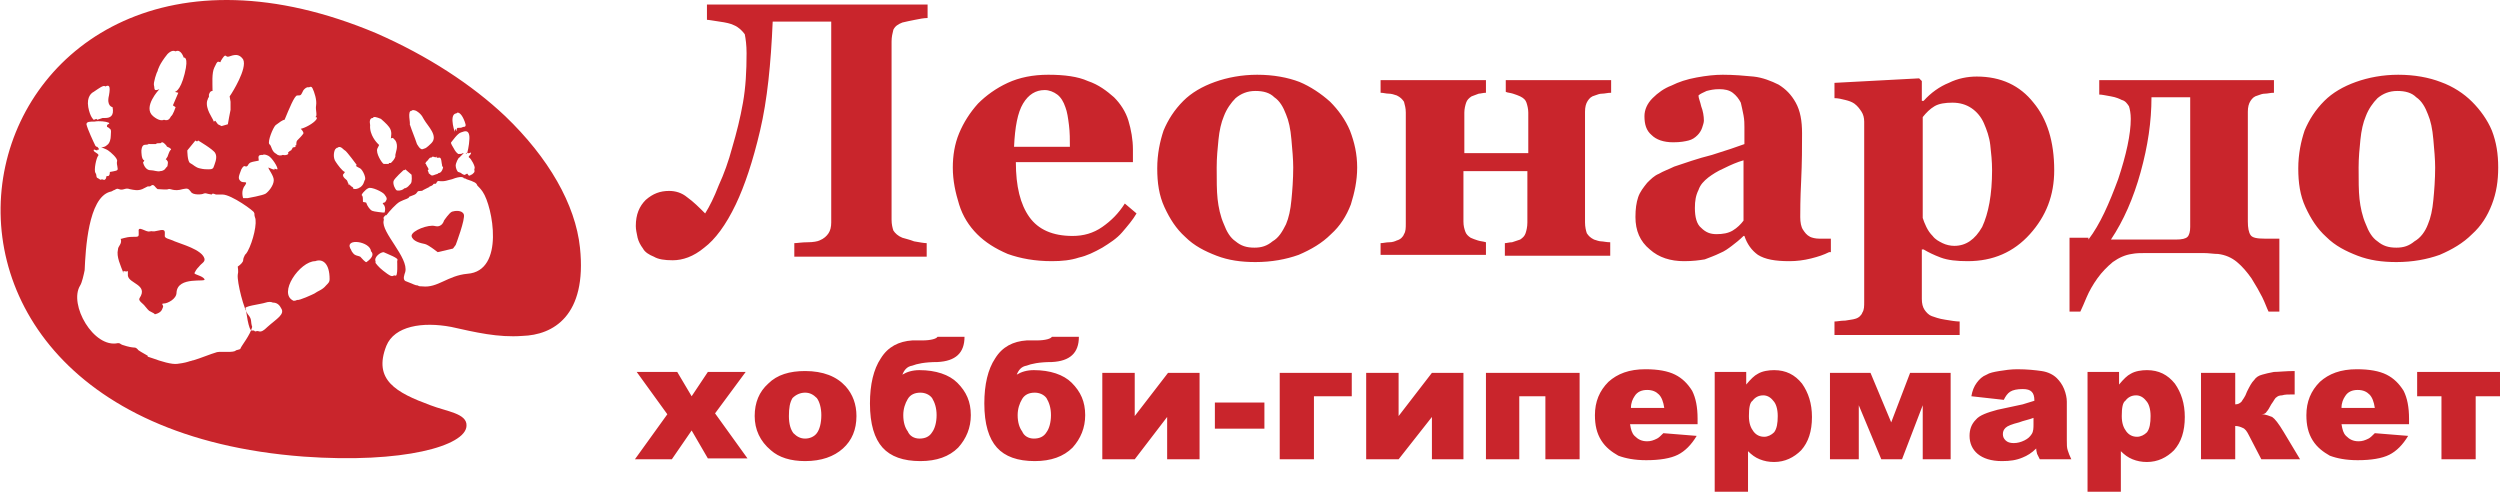 <?xml version="1.0" encoding="utf-8"?>
<!-- Generator: Adobe Illustrator 26.0.2, SVG Export Plug-In . SVG Version: 6.00 Build 0)  -->
<svg version="1.1" id="Режим_изоляции"
	 xmlns="http://www.w3.org/2000/svg" xmlns:xlink="http://www.w3.org/1999/xlink" x="0px" y="0px" viewBox="0 0 277.6 54.6"
	 enable-background="new 0 0 277.6 54.6" xml:space="preserve">
<path fill-rule="evenodd" clip-rule="evenodd" fill="#C9252C" d="M81.5,2.8c-0.4-0.2-0.9-0.3-1.6-0.4c-0.7-0.1-1.2-0.2-1.4-0.2V0.5
	H103v1.5c-0.4,0-0.9,0.1-1.4,0.2c-0.5,0.1-1,0.2-1.4,0.3c-0.5,0.2-0.8,0.4-1,0.8C99.1,3.7,99,4.1,99,4.6v19.8c0,0.5,0.1,0.9,0.2,1.2
	c0.2,0.3,0.5,0.6,1,0.8c0.3,0.1,0.8,0.2,1.3,0.4c0.6,0.1,1.1,0.2,1.4,0.2v1.5H88.2v-1.5c0.3,0,0.8-0.1,1.5-0.1
	c0.6,0,1.1-0.1,1.3-0.2c0.5-0.2,0.8-0.5,1-0.8c0.2-0.3,0.3-0.7,0.3-1.2V2.4h-6.5c-0.2,4.7-0.6,8.7-1.4,12.1
	c-0.8,3.4-1.7,6.1-2.7,8.2c-1.1,2.3-2.3,3.9-3.5,4.8c-1.2,1-2.4,1.4-3.5,1.4c-0.9,0-1.6-0.1-2.1-0.4c-0.5-0.2-1-0.5-1.2-0.9
	c-0.3-0.4-0.5-0.8-0.6-1.2c-0.1-0.5-0.2-0.9-0.2-1.3c0-1.3,0.4-2.2,1.1-2.9c0.8-0.7,1.6-1,2.6-1c0.7,0,1.4,0.2,2,0.7
	c0.7,0.5,1.3,1.1,2,1.8c0.5-0.8,1-1.8,1.5-3.1c0.6-1.3,1.1-2.7,1.5-4.2c0.5-1.7,0.9-3.3,1.2-5c0.3-1.7,0.4-3.5,0.4-5.5
	c0-0.9-0.1-1.6-0.2-2.1C82.4,3.4,82,3,81.5,2.8L81.5,2.8z M126.2,23.7L126.2,23.7c-0.4,0.7-1,1.4-1.6,2.1c-0.6,0.7-1.4,1.2-2.2,1.7
	c-0.9,0.5-1.7,0.9-2.6,1.1c-0.9,0.3-1.9,0.4-3,0.4c-1.9,0-3.5-0.3-4.9-0.8c-1.4-0.6-2.5-1.3-3.4-2.2c-0.9-0.9-1.6-2-2-3.3
	c-0.4-1.3-0.7-2.6-0.7-4.1c0-1.3,0.2-2.6,0.7-3.8c0.5-1.2,1.2-2.3,2.1-3.3c0.9-0.9,2-1.7,3.3-2.3c1.3-0.6,2.8-0.9,4.5-0.9
	c1.8,0,3.3,0.2,4.4,0.7c1.2,0.4,2.1,1.1,2.9,1.8c0.7,0.7,1.3,1.6,1.6,2.6c0.3,1,0.5,2.1,0.5,3.2V18h-13c0,2.7,0.5,4.7,1.5,6.1
	c1,1.4,2.6,2.1,4.8,2.1c1.2,0,2.3-0.3,3.3-1c1-0.7,1.8-1.5,2.5-2.6L126.2,23.7L126.2,23.7z M118.8,16.3L118.8,16.3
	c0-0.8,0-1.6-0.1-2.4c-0.1-0.8-0.2-1.5-0.4-2c-0.2-0.6-0.5-1.1-0.9-1.4c-0.4-0.3-0.9-0.5-1.4-0.5c-1,0-1.8,0.5-2.4,1.5
	c-0.6,1-0.9,2.6-1,4.8L118.8,16.3L118.8,16.3z M147.7,11.3L147.7,11.3c0.9,0.9,1.7,2,2.2,3.2c0.5,1.3,0.8,2.6,0.8,4.1
	c0,1.5-0.3,2.8-0.7,4.1c-0.5,1.3-1.2,2.4-2.2,3.3c-1,1-2.2,1.7-3.6,2.3c-1.4,0.5-3,0.8-4.8,0.8c-1.6,0-3-0.2-4.3-0.7
	c-1.3-0.5-2.5-1.1-3.5-2.1c-1-0.9-1.7-2-2.3-3.3c-0.6-1.3-0.8-2.7-0.8-4.3c0-1.6,0.3-3,0.7-4.2c0.5-1.2,1.2-2.3,2.2-3.3
	c0.9-0.9,2.1-1.6,3.5-2.1c1.4-0.5,3-0.8,4.7-0.8c1.8,0,3.4,0.3,4.7,0.8C145.5,9.6,146.7,10.4,147.7,11.3L147.7,11.3z M142.8,24.9
	L142.8,24.9c0.3-0.7,0.5-1.6,0.6-2.7c0.1-1,0.2-2.3,0.2-3.6c0-0.9-0.1-2-0.2-3.1c-0.1-1.2-0.3-2.1-0.6-2.8c-0.3-0.8-0.7-1.5-1.3-1.9
	c-0.5-0.5-1.2-0.7-2.1-0.7c-0.9,0-1.6,0.3-2.2,0.8c-0.5,0.5-1,1.2-1.3,2c-0.3,0.7-0.5,1.6-0.6,2.6c-0.1,1-0.2,2-0.2,3.1
	c0,1.4,0,2.6,0.1,3.5c0.1,0.9,0.3,1.9,0.7,2.8c0.3,0.8,0.7,1.5,1.3,1.9c0.6,0.5,1.2,0.7,2.1,0.7c0.8,0,1.4-0.2,2-0.7
	C142,26.4,142.4,25.7,142.8,24.9L142.8,24.9z M178.8,28.4L178.8,28.4h-11.7V27c0.2,0,0.5-0.1,0.8-0.1c0.3-0.1,0.6-0.2,0.9-0.3
	c0.3-0.2,0.5-0.4,0.6-0.7c0.1-0.3,0.2-0.7,0.2-1.2V19h-7.1v5.6c0,0.5,0.1,0.8,0.2,1.1c0.1,0.3,0.3,0.5,0.6,0.7
	c0.2,0.1,0.5,0.2,0.8,0.3c0.3,0.1,0.6,0.1,0.9,0.2v1.4h-11.7V27c0.3,0,0.6-0.1,1-0.1c0.3,0,0.6-0.1,0.8-0.2c0.4-0.1,0.7-0.4,0.8-0.7
	c0.2-0.3,0.2-0.7,0.2-1.2V12.5c0-0.5-0.1-0.8-0.2-1.2c-0.2-0.3-0.4-0.5-0.8-0.7c-0.3-0.1-0.6-0.2-0.9-0.2c-0.3,0-0.6-0.1-0.9-0.1
	V8.9h11.7v1.4c-0.3,0-0.6,0.1-0.8,0.1c-0.3,0.1-0.5,0.2-0.8,0.3c-0.3,0.2-0.5,0.4-0.6,0.7c-0.1,0.3-0.2,0.7-0.2,1.1v4.5h7.1v-4.5
	c0-0.4-0.1-0.8-0.2-1.1c-0.1-0.3-0.3-0.5-0.7-0.7c-0.2-0.1-0.5-0.2-0.8-0.3c-0.3-0.1-0.6-0.1-0.8-0.2V8.9h11.7v1.4
	c-0.4,0-0.7,0.1-1,0.1c-0.3,0-0.5,0.1-0.8,0.2c-0.4,0.1-0.6,0.3-0.8,0.6c-0.2,0.3-0.3,0.7-0.3,1.2v12.3c0,0.5,0.1,0.9,0.2,1.2
	c0.2,0.3,0.4,0.5,0.8,0.7c0.3,0.1,0.6,0.2,0.8,0.2c0.2,0,0.6,0.1,1,0.1V28.4L178.8,28.4z M203.1,28L203.1,28c-0.6,0.3-1.2,0.5-2,0.7
	c-0.8,0.2-1.6,0.3-2.4,0.3c-1.6,0-2.7-0.2-3.5-0.7c-0.7-0.5-1.2-1.2-1.5-2.1h-0.1c-0.4,0.4-0.9,0.8-1.3,1.1
	c-0.4,0.3-0.8,0.6-1.3,0.8c-0.6,0.3-1.2,0.5-1.7,0.7c-0.6,0.1-1.3,0.2-2.3,0.2c-1.5,0-2.8-0.4-3.8-1.3c-1.1-0.9-1.6-2.1-1.6-3.6
	c0-0.9,0.1-1.6,0.3-2.2c0.2-0.6,0.6-1.1,1-1.6c0.4-0.4,0.8-0.8,1.3-1c0.5-0.3,1.1-0.5,1.7-0.8c1.2-0.4,2.6-0.9,4.2-1.3
	c1.6-0.5,2.8-0.9,3.6-1.2v-1.9c0-0.3,0-0.8-0.1-1.3c-0.1-0.5-0.2-1-0.3-1.4c-0.2-0.4-0.5-0.8-0.9-1.1c-0.4-0.3-0.9-0.4-1.5-0.4
	c-0.6,0-1,0.1-1.4,0.2c-0.4,0.2-0.7,0.3-0.9,0.5c0,0.3,0.2,0.7,0.3,1.2c0.2,0.5,0.3,1.1,0.3,1.6c0,0.2-0.1,0.5-0.2,0.8
	c-0.1,0.3-0.3,0.6-0.5,0.8c-0.3,0.3-0.6,0.5-1,0.6c-0.4,0.1-0.9,0.2-1.7,0.2c-1.1,0-1.9-0.3-2.4-0.8c-0.6-0.5-0.8-1.2-0.8-2.1
	c0-0.7,0.3-1.4,0.9-2c0.6-0.6,1.3-1.1,2.1-1.4c0.8-0.4,1.7-0.7,2.8-0.9c1.1-0.2,2-0.3,2.9-0.3c1.2,0,2.4,0.1,3.4,0.2
	c1,0.1,2,0.5,2.8,0.9c0.8,0.5,1.4,1.1,1.9,2c0.5,0.9,0.7,2,0.7,3.4c0,1.5,0,3.2-0.1,5.3c-0.1,2-0.1,3.4-0.1,4c0,0.6,0.1,1.1,0.3,1.4
	c0.2,0.3,0.4,0.6,0.8,0.8c0.2,0.1,0.6,0.2,1,0.2c0.5,0,0.9,0,1.3,0V28L203.1,28z M193.6,17.8L193.6,17.8c-0.7,0.2-1.4,0.5-2.2,0.9
	c-0.7,0.3-1.3,0.7-1.7,1c-0.5,0.4-0.9,0.8-1.1,1.4c-0.3,0.6-0.4,1.2-0.4,2c0,1,0.2,1.8,0.7,2.2c0.5,0.5,1,0.7,1.7,0.7
	c0.7,0,1.3-0.1,1.8-0.4c0.5-0.3,0.9-0.7,1.2-1.1L193.6,17.8L193.6,17.8z M228.1,18.9L228.1,18.9c0,2.8-0.9,5.1-2.7,7.1
	c-1.8,2-4.1,3-6.9,3c-1.2,0-2.2-0.1-3-0.4c-0.8-0.3-1.4-0.6-1.9-0.9h-0.2v5.5c0,0.5,0.1,0.9,0.3,1.2c0.2,0.3,0.5,0.6,0.8,0.7
	c0.3,0.1,0.8,0.3,1.5,0.4c0.6,0.1,1.2,0.2,1.6,0.2v1.5h-13.9v-1.5c0.3,0,0.7-0.1,1.2-0.1c0.5-0.1,0.8-0.1,1.1-0.2
	c0.4-0.1,0.7-0.4,0.8-0.7c0.2-0.3,0.2-0.7,0.2-1.2v-20c0-0.4-0.1-0.8-0.3-1.1c-0.2-0.3-0.4-0.6-0.8-0.9c-0.3-0.2-0.6-0.3-1-0.4
	c-0.4-0.1-0.8-0.2-1.2-0.2V9.2l9.4-0.5l0.3,0.3v2.2l0.2,0c0.8-0.9,1.8-1.6,2.8-2c1-0.5,2.1-0.7,3.1-0.7c2.7,0,4.8,1,6.3,2.9
	C227.3,13.2,228.1,15.7,228.1,18.9L228.1,18.9z M221.2,18.9L221.2,18.9c0-1-0.1-1.9-0.2-2.8c-0.1-0.9-0.4-1.7-0.7-2.4
	c-0.3-0.7-0.8-1.3-1.4-1.7c-0.6-0.4-1.3-0.6-2.1-0.6c-0.8,0-1.5,0.1-2,0.4c-0.5,0.3-0.9,0.7-1.3,1.2v11.2c0.1,0.3,0.2,0.6,0.4,1
	c0.2,0.4,0.4,0.7,0.7,1c0.3,0.4,0.7,0.6,1.1,0.8c0.4,0.2,0.9,0.3,1.3,0.3c1.3,0,2.3-0.7,3.1-2.1C220.8,23.7,221.2,21.6,221.2,18.9
	L221.2,18.9z M231.9,26.6L231.9,26.6c1.3-1.7,2.3-4,3.3-6.7c0.9-2.7,1.4-5,1.4-6.7c0-0.6-0.1-1.1-0.2-1.4c-0.2-0.3-0.4-0.6-0.8-0.7
	c-0.2-0.1-0.6-0.3-1.2-0.4c-0.6-0.1-1-0.2-1.3-0.2V8.9h19.4v1.4c-0.4,0-0.7,0.1-1,0.1c-0.3,0-0.5,0.1-0.8,0.2
	c-0.4,0.1-0.6,0.3-0.8,0.6c-0.2,0.3-0.3,0.7-0.3,1.2v12.2c0,0.7,0.1,1.2,0.3,1.5c0.2,0.3,0.7,0.4,1.6,0.4h1.6v8.1h-1.2
	c-0.2-0.4-0.4-1-0.7-1.6c-0.3-0.6-0.7-1.3-1.2-2.1c-0.5-0.7-1-1.3-1.6-1.8c-0.6-0.5-1.3-0.8-2.1-0.9c-0.5,0-1-0.1-1.6-0.1
	c-0.6,0-1.1,0-1.4,0h-3.5c-0.5,0-1,0-1.6,0c-0.5,0-1,0-1.5,0.1c-0.7,0.1-1.4,0.4-2.1,0.9c-0.6,0.5-1.2,1.1-1.7,1.8
	c-0.5,0.7-0.9,1.4-1.2,2.1c-0.3,0.7-0.5,1.2-0.7,1.6h-1.2v-8.2H231.9L231.9,26.6z M234.4,26.6L234.4,26.6h7.2c0.7,0,1.1-0.1,1.3-0.3
	c0.2-0.2,0.3-0.6,0.3-1.1V10.8h-4.3c0,2.7-0.4,5.4-1.2,8.3C236.9,22,235.8,24.5,234.4,26.6L234.4,26.6z M274.5,11.3L274.5,11.3
	c0.9,0.9,1.7,2,2.2,3.2c0.5,1.3,0.7,2.6,0.7,4.1c0,1.5-0.2,2.8-0.7,4.1c-0.5,1.3-1.2,2.4-2.2,3.3c-1,1-2.2,1.7-3.6,2.3
	c-1.4,0.5-3,0.8-4.8,0.8c-1.6,0-3-0.2-4.3-0.7c-1.3-0.5-2.5-1.1-3.5-2.1c-1-0.9-1.7-2-2.3-3.3c-0.6-1.3-0.8-2.7-0.8-4.3
	c0-1.6,0.3-3,0.7-4.2c0.5-1.2,1.2-2.3,2.2-3.3c0.9-0.9,2.1-1.6,3.5-2.1c1.4-0.5,3-0.8,4.7-0.8c1.8,0,3.4,0.3,4.7,0.8
	C272.4,9.6,273.6,10.4,274.5,11.3L274.5,11.3z M269.6,24.9L269.6,24.9c0.3-0.7,0.5-1.6,0.6-2.7c0.1-1,0.2-2.3,0.2-3.6
	c0-0.9-0.1-2-0.2-3.1c-0.1-1.2-0.3-2.1-0.6-2.8c-0.3-0.8-0.7-1.5-1.3-1.9c-0.5-0.5-1.2-0.7-2.1-0.7c-0.9,0-1.6,0.3-2.2,0.8
	c-0.5,0.5-1,1.2-1.3,2c-0.3,0.7-0.5,1.6-0.6,2.6c-0.1,1-0.2,2-0.2,3.1c0,1.4,0,2.6,0.1,3.5c0.1,0.9,0.3,1.9,0.7,2.8
	c0.3,0.8,0.7,1.5,1.3,1.9c0.6,0.5,1.2,0.7,2.1,0.7c0.8,0,1.4-0.2,2-0.7C268.8,26.4,269.3,25.7,269.6,24.9L269.6,24.9z"/>
<path fill-rule="evenodd" clip-rule="evenodd" fill="#C9252C" d="M70.7,41.3h4.5l1.6,2.7l1.8-2.7h4.2l-3.4,4.6l3.6,5h-4.4l-1.8-3.1
	L74.6,51h-4.1l3.6-5L70.7,41.3L70.7,41.3z M83.8,46.2L83.8,46.2c0-1.5,0.5-2.7,1.5-3.6c1-1,2.4-1.4,4.1-1.4c2,0,3.5,0.6,4.5,1.7
	c0.8,0.9,1.2,2,1.2,3.3c0,1.5-0.5,2.7-1.5,3.6c-1,0.9-2.4,1.4-4.2,1.4c-1.6,0-2.9-0.4-3.8-1.2C84.4,49,83.8,47.7,83.8,46.2
	L83.8,46.2z M87.6,46.2L87.6,46.2c0,0.9,0.2,1.5,0.5,1.9c0.4,0.4,0.8,0.6,1.3,0.6c0.5,0,1-0.2,1.3-0.6c0.3-0.4,0.5-1.1,0.5-2
	c0-0.8-0.2-1.5-0.5-1.9c-0.4-0.4-0.8-0.6-1.3-0.6c-0.5,0-1,0.2-1.4,0.6C87.7,44.7,87.6,45.3,87.6,46.2L87.6,46.2z M100.2,41.6
	L100.2,41.6c0.5-0.3,1.1-0.5,1.9-0.5c1.8,0,3.3,0.5,4.2,1.4c1,1,1.5,2.1,1.5,3.6c0,1.4-0.5,2.6-1.4,3.6c-1,1-2.4,1.5-4.2,1.5
	c-1.9,0-3.3-0.5-4.2-1.5c-0.9-1-1.4-2.6-1.4-4.9c0-2.1,0.4-3.8,1.2-5c0.8-1.3,2-1.9,3.5-2l1.1,0c1,0,1.6-0.2,1.7-0.4h3
	c0,1.8-1,2.7-3,2.8c-1.4,0-2.3,0.2-2.8,0.4C100.7,40.7,100.4,41.1,100.2,41.6L100.2,41.6z M102.1,48.7L102.1,48.7
	c0.6,0,1.1-0.2,1.4-0.7c0.3-0.4,0.5-1.1,0.5-1.9c0-0.8-0.2-1.4-0.5-1.9c-0.3-0.4-0.8-0.6-1.3-0.6c-0.6,0-1.1,0.2-1.4,0.7
	c-0.3,0.5-0.5,1.1-0.5,1.8c0,0.8,0.2,1.4,0.5,1.8C101,48.4,101.5,48.7,102.1,48.7L102.1,48.7z M112.9,41.6L112.9,41.6
	c0.5-0.3,1.1-0.5,1.9-0.5c1.8,0,3.3,0.5,4.2,1.4c1,1,1.5,2.1,1.5,3.6c0,1.4-0.5,2.6-1.4,3.6c-1,1-2.4,1.5-4.2,1.5
	c-1.9,0-3.3-0.5-4.2-1.5c-0.9-1-1.4-2.6-1.4-4.9c0-2.1,0.4-3.8,1.2-5c0.8-1.3,2-1.9,3.5-2l1.1,0c1,0,1.6-0.2,1.7-0.4h3
	c0,1.8-1,2.7-3,2.8c-1.4,0-2.3,0.2-2.8,0.4C113.4,40.7,113.1,41.1,112.9,41.6L112.9,41.6z M114.8,48.7L114.8,48.7
	c0.6,0,1.1-0.2,1.4-0.7c0.3-0.4,0.5-1.1,0.5-1.9c0-0.8-0.2-1.4-0.5-1.9c-0.3-0.4-0.8-0.6-1.3-0.6c-0.6,0-1.1,0.2-1.4,0.7
	c-0.3,0.5-0.5,1.1-0.5,1.8c0,0.8,0.2,1.4,0.5,1.8C113.7,48.4,114.2,48.7,114.8,48.7L114.8,48.7z M133.2,51L133.2,51h-3.6v-4.7
	L126,51h-3.6v-9.6h3.6v4.8l3.7-4.8h3.5V51L133.2,51z M134.9,44.7L134.9,44.7h5.5v2.9h-5.5V44.7L134.9,44.7z M150.1,44L150.1,44h-4.2
	V51h-3.8v-9.6h8V44L150.1,44z M162.6,51L162.6,51H159v-4.7l-3.7,4.7h-3.6v-9.6h3.6v4.8l3.7-4.8h3.5V51L162.6,51z M175.4,51L175.4,51
	h-3.8V44h-2.9V51H165v-9.6h10.4V51L175.4,51z M188.6,47.1L188.6,47.1h-7.6c0.1,0.6,0.2,1,0.5,1.3c0.4,0.4,0.8,0.6,1.4,0.6
	c0.4,0,0.7-0.1,1.1-0.3c0.2-0.1,0.4-0.3,0.7-0.6l3.7,0.3c-0.6,1-1.3,1.7-2.1,2.1c-0.8,0.4-2,0.6-3.5,0.6c-1.3,0-2.3-0.2-3.1-0.5
	c-0.7-0.4-1.4-0.9-1.9-1.7c-0.5-0.8-0.7-1.7-0.7-2.8c0-1.5,0.5-2.7,1.5-3.7c1-0.9,2.3-1.4,4.1-1.4c1.4,0,2.5,0.2,3.3,0.6
	c0.8,0.4,1.4,1,1.9,1.8c0.4,0.8,0.6,1.8,0.6,3.1V47.1L188.6,47.1z M184.8,45.3L184.8,45.3c-0.1-0.7-0.3-1.2-0.6-1.5
	c-0.3-0.3-0.7-0.5-1.3-0.5c-0.6,0-1.1,0.2-1.4,0.7c-0.2,0.3-0.4,0.7-0.4,1.3H184.8L184.8,45.3z M190.4,54.6L190.4,54.6V41.3h3.5v1.4
	c0.5-0.6,0.9-1,1.3-1.2c0.5-0.3,1.2-0.4,1.8-0.4c1.3,0,2.3,0.5,3.1,1.5c0.7,1,1.1,2.2,1.1,3.7c0,1.6-0.4,2.8-1.2,3.7
	c-0.8,0.8-1.8,1.3-3,1.3c-0.6,0-1.1-0.1-1.6-0.3c-0.5-0.2-0.9-0.5-1.3-0.9v4.6H190.4L190.4,54.6z M194.2,46.2L194.2,46.2
	c0,0.8,0.2,1.3,0.5,1.7c0.3,0.4,0.7,0.6,1.2,0.6c0.4,0,0.8-0.2,1.1-0.5c0.3-0.4,0.4-1,0.4-1.8c0-0.8-0.2-1.4-0.5-1.7
	c-0.3-0.4-0.7-0.6-1.1-0.6c-0.5,0-0.9,0.2-1.2,0.6C194.3,44.7,194.2,45.3,194.2,46.2L194.2,46.2z M216.7,51L216.7,51h-3.2v-6l-2.3,6
	h-2.3l-2.5-6v6h-3.2v-9.6h4.5l2.3,5.5l2.1-5.5h4.5V51L216.7,51z M222.5,44.4L222.5,44.4l-3.6-0.4c0.1-0.6,0.3-1.1,0.6-1.5
	c0.3-0.4,0.6-0.7,1.1-0.9c0.3-0.2,0.8-0.3,1.4-0.4c0.6-0.1,1.3-0.2,2-0.2c1.1,0,2,0.1,2.7,0.2c0.7,0.1,1.3,0.4,1.7,0.8
	c0.3,0.3,0.6,0.7,0.8,1.2c0.2,0.5,0.3,1,0.3,1.4v4.3c0,0.5,0,0.8,0.1,1.1c0.1,0.3,0.2,0.6,0.4,1h-3.5c-0.1-0.2-0.2-0.4-0.3-0.6
	c0-0.1-0.1-0.3-0.1-0.6c-0.5,0.5-1,0.8-1.5,1c-0.7,0.3-1.4,0.4-2.3,0.4c-1.2,0-2.1-0.3-2.7-0.8c-0.6-0.5-0.9-1.2-0.9-2
	c0-0.7,0.2-1.3,0.7-1.8c0.4-0.5,1.3-0.8,2.4-1.1c1.4-0.3,2.3-0.5,2.8-0.6c0.4-0.1,0.9-0.3,1.3-0.4c0-0.5-0.1-0.8-0.3-1
	c-0.2-0.2-0.5-0.3-1-0.3c-0.6,0-1.1,0.1-1.4,0.3C222.9,43.7,222.7,44,222.5,44.4L222.5,44.4z M225.8,46.4L225.8,46.4
	c-0.5,0.2-1.1,0.3-1.6,0.5c-0.8,0.2-1.3,0.4-1.5,0.6c-0.2,0.2-0.3,0.4-0.3,0.7c0,0.3,0.1,0.5,0.3,0.7c0.2,0.2,0.5,0.3,0.9,0.3
	c0.4,0,0.8-0.1,1.2-0.3c0.4-0.2,0.6-0.4,0.8-0.7c0.2-0.3,0.2-0.7,0.2-1.1V46.4L225.8,46.4z M231.8,54.6L231.8,54.6V41.3h3.5v1.4
	c0.5-0.6,0.9-1,1.3-1.2c0.5-0.3,1.2-0.4,1.8-0.4c1.3,0,2.3,0.5,3.1,1.5c0.7,1,1.1,2.2,1.1,3.7c0,1.6-0.4,2.8-1.2,3.7
	c-0.8,0.8-1.8,1.3-3,1.3c-0.6,0-1.1-0.1-1.6-0.3c-0.5-0.2-0.9-0.5-1.3-0.9v4.6H231.8L231.8,54.6z M235.6,46.2L235.6,46.2
	c0,0.8,0.2,1.3,0.5,1.7c0.3,0.4,0.7,0.6,1.2,0.6c0.4,0,0.8-0.2,1.1-0.5c0.3-0.4,0.4-1,0.4-1.8c0-0.8-0.2-1.4-0.5-1.7
	c-0.3-0.4-0.7-0.6-1.1-0.6c-0.5,0-0.9,0.2-1.2,0.6C235.7,44.7,235.6,45.3,235.6,46.2L235.6,46.2z M255.4,51L255.4,51h-4.3l-1.4-2.7
	c-0.2-0.4-0.4-0.7-0.7-0.8c-0.2-0.1-0.5-0.2-0.8-0.2V51h-3.8v-9.6h3.8v3.5c0.3,0,0.5-0.1,0.7-0.3c0.1-0.2,0.4-0.5,0.6-1.1
	c0.3-0.6,0.5-1,0.8-1.3c0.2-0.3,0.5-0.5,0.9-0.6c0.3-0.1,0.8-0.2,1.3-0.3c0.5,0,1.3-0.1,2.3-0.1v2.6h-0.2c-0.5,0-0.9,0-1.2,0.1
	c-0.3,0-0.5,0.1-0.6,0.2c-0.2,0.1-0.3,0.4-0.6,0.8c-0.2,0.4-0.4,0.7-0.5,0.8c-0.1,0.2-0.3,0.3-0.6,0.3c0.5,0,0.9,0.2,1.2,0.3
	c0.3,0.2,0.7,0.7,1.3,1.7L255.4,51L255.4,51z M267.6,47.1L267.6,47.1H260c0.1,0.6,0.2,1,0.5,1.3c0.4,0.4,0.8,0.6,1.4,0.6
	c0.4,0,0.7-0.1,1.1-0.3c0.2-0.1,0.4-0.3,0.7-0.6l3.7,0.3c-0.6,1-1.3,1.7-2.1,2.1c-0.8,0.4-2,0.6-3.5,0.6c-1.3,0-2.3-0.2-3.1-0.5
	c-0.7-0.4-1.4-0.9-1.9-1.7c-0.5-0.8-0.7-1.7-0.7-2.8c0-1.5,0.5-2.7,1.5-3.7c1-0.9,2.3-1.4,4.1-1.4c1.4,0,2.5,0.2,3.3,0.6
	c0.8,0.4,1.4,1,1.9,1.8c0.4,0.8,0.6,1.8,0.6,3.1V47.1L267.6,47.1z M263.7,45.3L263.7,45.3c-0.1-0.7-0.3-1.2-0.6-1.5
	c-0.3-0.3-0.7-0.5-1.3-0.5c-0.6,0-1.1,0.2-1.4,0.7c-0.2,0.3-0.4,0.7-0.4,1.3H263.7L263.7,45.3z M277.6,44L277.6,44h-2.7V51h-3.8V44
	h-2.7v-2.7h9.2V44L277.6,44z"/>
<path fill-rule="evenodd" clip-rule="evenodd" fill="#C9252C" d="M35,12.9C35,12.9,35,12.9,35,12.9C34.9,12.9,34.9,12.9,35,12.9
	L35,12.9z"/>
<path fill-rule="evenodd" clip-rule="evenodd" fill="#C9252C" d="M22.7,28.7c-0.3-1-2.6-1.6-3.3-1.9c-0.6-0.3-1.2-0.3-1.1-0.7
	c0-0.4,0.1-0.7-0.7-0.5c-0.8,0.2-0.6,0-1,0.1c-0.4,0.1-1.3-0.7-1.2,0c0,0.6,0.1,0.6-0.7,0.6c-0.8,0-1.3,0.3-1.3,0.2
	c0.2,0.6-0.3,0.8-0.3,1.2c-0.2,0.8,0.3,1.8,0.6,2.6c0-0.1,0-0.1,0-0.2c0.2,0,0.3,0.1,0.5,0c0,0.2,0,0.3,0,0.5c0.1,0.9,2.3,1,1.3,2.5
	c-0.2,0.3,0.4,0.6,0.6,0.9c0.6,0.7,0.3,0.4,1,0.8c0,0,0,0,0.1,0.1c0,0,0,0,0,0c0.8-0.2,0.8-0.6,0.9-0.8c0.1-0.2-0.3-0.4,0.1-0.4
	c0.4,0,1.4-0.5,1.4-1.2c0.1-1.9,3.4-1.1,3.1-1.5c-0.2-0.4-1.2-0.5-1.1-0.7c0.1-0.2,0.2-0.4,0.5-0.7C22.4,29.2,22.8,29.1,22.7,28.7
	L22.7,28.7z"/>
<path fill-rule="evenodd" clip-rule="evenodd" fill="#C9252C" d="M50.2,23.5c-0.3,0.1-0.9,1-0.9,1s-0.2,0.8-1,0.6
	c-0.7-0.2-2.6,0.5-2.6,1.1c0.1,0.6,1,0.8,1.5,0.9c0.4,0.1,1.4,0.9,1.4,0.9l1.7-0.4l0.3-0.4c0,0,1.1-2.9,0.9-3.4
	C51.3,23.3,50.5,23.4,50.2,23.5L50.2,23.5z"/>
<path fill-rule="evenodd" clip-rule="evenodd" fill="#C9252C" d="M64.4,27.5c-0.5-4.8-3.5-10-8.3-14.6l0,0l0,0
	c-3.7-3.5-8.6-6.7-14.3-9.2c-45.8-19.3-61.4,43-8.1,47c11.1,0.8,18-1.2,18.1-3.4c0.1-1.4-2.2-1.6-4-2.3c-3.8-1.4-6.4-2.8-4.9-6.6
	c0.9-2.2,4-2.7,7.2-2.1c2.7,0.6,5.2,1.2,7.9,1C61.4,37.2,65.2,35.1,64.4,27.5L64.4,27.5z M52.1,15L52.1,15c0.1,0.4-0.1,1.6-0.2,1.9
	c0,0.1-0.1,0.2-0.2,0.2c0,0,0,0,0,0c0.1-0.1,0.2-0.2,0.2-0.2c0,0.3,0.5-0.1,0.4,0.1c0,0.2-0.4,0.4-0.2,0.5c0.2,0.1,0.7,1,0.6,1.2
	c-0.1,0.2,0.1,0.3-0.1,0.5c-0.2,0.2-0.2,0.2-0.3,0.2c0,0,0,0,0,0c-0.1,0.1-0.1,0.1-0.2,0.1c-0.1,0-0.1-0.1-0.2-0.2
	c0-0.1-0.3,0.2-0.4,0.1c-0.3-0.1-0.2-0.2-0.6-0.3c-0.1,0-0.3-0.4-0.3-0.7c0-0.3,0.3-0.9,0.4-0.9c0.1-0.1,0.4-0.4,0.5-0.5
	c0,0,0,0-0.1,0c-0.1,0.1-0.3,0.1-0.5,0.1c-0.2-0.1-0.4-0.4-0.5-0.6c-0.1-0.2-0.4-0.6-0.3-0.7c0.1-0.1,0.7-1,1.1-1.1
	C51.7,14.5,52,14.5,52.1,15L52.1,15z M50.6,12.6L50.6,12.6C50.6,12.6,50.7,12.6,50.6,12.6c0.1,0,0.2-0.1,0.2-0.1
	c0.2,0,0.5,0.2,0.8,1c0.2,0.5,0.1,0.6-0.2,0.6c-0.1,0.1-0.4,0.1-0.6,0.1c-0.1,0.1-0.1,0.2-0.1,0.3c0,0.1-0.1,0-0.1-0.2
	c-0.1,0.1-0.1,0.2-0.1,0.3C50.6,15,49.8,12.8,50.6,12.6L50.6,12.6z M48.5,17.5L48.5,17.5c0.2,0.1,0.4-0.2,0.5,0.3
	c0,0.1,0.1,0.6,0.1,0.6c-0.1,0,0.1,0.1,0.1,0.2c0,0-0.1,0.5-0.4,0.6c-0.1,0-0.1,0-0.2,0.1c0,0,0,0,0,0c-0.4,0.1-0.6,0.3-0.8,0.1
	c-0.2-0.2-0.2-0.1-0.2-0.2c0-0.1-0.1-0.2-0.1-0.3c0.1-0.1,0.1-0.1,0.1-0.1l-0.1-0.2c0,0-0.2-0.3-0.2-0.4c-0.1,0-0.1,0,0-0.2
	c0.1-0.1,0.1-0.1,0.2-0.2c0,0,0.2-0.3,0.3-0.3c0,0,0.1,0,0.1,0c0,0,0.1-0.1,0.1-0.1c0.1,0,0.3,0,0.3,0.1c0,0,0,0,0,0
	c0,0,0.1-0.1,0.2-0.1C48.5,17.5,48.4,17.4,48.5,17.5L48.5,17.5z M45.7,12.3L45.7,12.3c0.1-0.1,0.2-0.1,0.5,0c0.7,0.4,0.8,0.9,0.9,1
	c0.4,0.7,1.6,1.8,0.8,2.6c-0.5,0.5-0.7,0.6-0.8,0.6c-0.2,0.1-0.3,0.1-0.4,0c-0.1,0-0.4-0.5-0.4-0.5c-0.3-0.9-0.5-1.3-0.8-2.2
	C45.6,13.7,45.2,12.3,45.7,12.3L45.7,12.3z M44.8,18.9L44.8,18.9L44.8,18.9c0.2,0,0.2-0.1,0.2-0.1l0.7,0.6c0,0,0.1,0.8-0.1,1
	c-0.2,0.2-0.3,0.4-0.6,0.5c-0.1,0-0.1,0-0.2,0.1c0,0,0,0,0,0c-0.3,0.2-0.7,0.2-0.8,0.1c-0.1-0.1-0.4-0.6-0.3-1
	C43.8,19.8,44.8,18.9,44.8,18.9L44.8,18.9z M41.4,13.1L41.4,13.1c0.1-0.2,0.4-0.1,0.9,0.1c0,0,0.7,0.6,0.9,0.9
	c0.4,0.5,0.2,1.1,0.2,1.3c0,0,0,0,0,0c0.1-0.1,0.2-0.2,0.5,0.2c0.4,0.6,0,1.4,0,1.6c0,0.1,0,0.2,0,0.2c-0.1,0.3-0.3,0.5-0.5,0.7
	c0,0-0.1,0-0.2,0c0,0,0,0.1-0.1,0.1c0,0-0.5,0-0.5,0c-0.2-0.1-0.9-1.2-0.7-1.7l0.2-0.4l-0.2-0.2c0,0-0.9-0.9-0.8-2
	C41,13.4,41.1,13.1,41.4,13.1L41.4,13.1z M40.9,20.9L40.9,20.9C40.9,20.9,40.9,20.9,40.9,20.9C40.9,20.9,40.9,20.9,40.9,20.9
	c0.3-0.2,1.6,0.4,1.8,0.7c0.3,0.4,0.3,0.5,0.1,0.8c-0.1,0.1-0.1,0.1-0.2,0.1c0,0-0.1,0.1-0.1,0.1c0,0,0,0.1,0.1,0.1
	c0.3,0.4,0.1,0.9,0.1,0.9s-0.1,0-0.2,0l0,0c0,0-1-0.1-1.2-0.2c-0.2-0.1-0.5-0.5-0.6-0.8c0-0.2-0.3-0.1-0.4-0.2c0,0,0-0.1,0-0.1l0,0
	l0,0c0-0.2,0-0.5-0.1-0.6C40,21.7,40.6,21,40.9,20.9L40.9,20.9z M27.5,18.4L27.5,18.4c0.2-0.4,0.4-0.4,0.9-0.5
	c0.5-0.1,0.3,0,0.3-0.4c0-0.3,0.2-0.3,0.5-0.3c0.1-0.1,0.4,0,0.6,0.1c0.4,0.2,1.1,1.3,1,1.5c-0.1,0-0.2,0-0.3-0.1c0,0,0,0.1,0,0.1
	c-0.1,0.1-0.4-0.1-0.7-0.2c0,0.2,0.6,0.9,0.6,1.4c0,0.6-0.6,1.3-0.9,1.5c-0.3,0.2-2,0.5-2,0.5s0,0,0,0C27.1,22,27,22,27,22
	s-0.3-0.8,0.2-1.4c0.4-0.6-0.2-0.2-0.5-0.5c-0.3-0.3-0.2-0.5,0.1-1.3C27.2,18.1,27.2,18.7,27.5,18.4L27.5,18.4z M23,11.2L23,11.2
	c0.1-0.2,0.1-0.4,0.2-0.4c0-0.1,0-0.2,0-0.3c0.1-0.3,0.2-0.4,0.4-0.4c0-0.8-0.1-2,0.2-2.6c0.4-0.9,0.4-0.6,0.7-0.6c0,0,0-0.1,0-0.1
	c0.6-1,0.5-0.5,0.8-0.5c0.3,0,1.1-0.6,1.7,0.3c0.5,1-1.3,3.8-1.3,3.8l-0.2,0.3l0.1,0.6l0,0.9c0,0-0.3,1.5-0.3,1.6c0,0,0,0,0,0
	c0,0,0,0,0,0c0,0-0.7,0.2-0.7,0.2l-0.4-0.2l-0.3-0.4l0,0c0,0-0.2,0.2-0.2,0C23.6,13.1,22.8,12.1,23,11.2L23,11.2z M21.7,15.6
	L21.7,15.6c0,0,0.1,0.1,0.2,0.1l0.1-0.1c0,0,1.7,1,1.9,1.4c0.3,0.5-0.1,1.3-0.2,1.6c-0.1,0.2-0.3,0.2-0.6,0.2c-0.2,0-0.5,0-0.9-0.1
	c-0.5-0.1-0.7-0.4-1.1-0.6c-0.3-0.2-0.3-1.4-0.3-1.4L21.7,15.6L21.7,15.6z M17.1,9.5L17.1,9.5C17,9.2,17.4,8,17.5,7.9
	c0-0.1,0.2-0.8,1.1-1.9c0.4-0.4,0.7-0.4,0.9-0.3c0.6-0.3,0.9,0.7,0.9,0.7s0.6-0.2,0.1,1.8c-0.5,2-1.1,2-1.1,2l0.4,0.1l-0.6,1.4
	l0.3,0.2c0,0-0.3,0.9-0.5,1c-0.1,0.1-0.2,0.6-0.8,0.4c-0.2,0.1-0.6,0.1-1.2-0.4c-1.2-1,0.7-3,0.7-3C17,10.2,17.2,9.8,17.1,9.5
	L17.1,9.5z M15.7,16.7L15.7,16.7c0.1-0.9,0.5-0.5,0.8-0.7c0.1-0.1-0.1,0,0.2,0c0.1,0,0.1,0,0.2,0c0,0,0,0,0.1,0c0.1,0,0.2,0,0.3,0
	c0.1-0.1,0.2-0.1,0.4-0.1c0,0,0,0,0.1,0c0.1,0,0.1-0.1,0.2-0.1c0.2,0,0.5,0.4,0.5,0.4c0,0.1,0.1,0.1,0.3,0.2
	c0.3,0.2,0.2,0.2,0.1,0.3c-0.1,0.1-0.3,0.7-0.3,0.7l-0.2,0.3c0,0,0.1,0,0.2,0.2c0.1,0.1,0,0.4,0,0.5c0,0.1,0,0-0.3,0.4
	c-0.1,0.1-0.3,0.2-0.5,0.2c-0.3,0.1-0.7-0.1-1.1-0.1c-0.6,0-0.8-0.8-0.8-0.8c-0.1,0,0.2-0.3,0.1-0.3C15.7,17.7,15.7,16.9,15.7,16.7
	L15.7,16.7z M13,17.9L13,17.9c-0.1,0.4,0.2,0.9,0,1c-0.1,0.1-0.9,0.2-0.8,0.2c0,0,0,0.3-0.1,0.4c-0.1,0.1-0.2,0-0.3,0.1
	c0,0.1,0,0.2-0.1,0.3c-0.1,0.1-0.1,0.1-0.4,0c0,0,0,0,0,0c-0.1,0.1-0.1,0.1-0.4-0.1c-0.3-0.1-0.1-0.3-0.3-0.6
	c-0.2-0.3,0.1-1.7,0.3-1.9c0.2-0.2-0.5-0.4-0.5-0.6c0-0.2,0.2,0,0.4,0c0-0.1,0.1-0.1,0.2-0.1c0-0.1-0.2-0.3-0.2-0.3l0,0
	c-0.1,0-0.1,0-0.2-0.1c-0.2-0.4-0.9-1.9-1-2.4c0-0.3,0.4-0.3,0.9-0.3c0.5-0.1,1.3,0,1.5,0.1c0.3,0.1,0,0.2,0,0.2
	c-0.2,0.1-0.1,0.3-0.1,0.3s0.1,0,0.3,0.2c0.2,0.1,0.1,0.5,0.1,0.8c0,0.3-0.1,0.8-0.4,1c-0.2,0.2-0.5,0.3-0.7,0.2c0,0,0,0,0,0
	c0.1,0.1,0.7,0.3,0.8,0.4C12.3,16.9,13.1,17.6,13,17.9L13,17.9z M10.4,10.2L10.4,10.2c0.6-0.4,1.1-0.8,1.3-0.6
	c0.4-0.2,0.6-0.1,0.4,1c-0.3,1.2,0.4,1.3,0.4,1.3c0.2,1-0.3,1.2-0.8,1.2c-0.1,0-0.2,0-0.3,0c0,0,0,0,0,0c-0.3,0.1-0.6,0.2-0.6,0.2
	s0,0-0.1-0.1c-0.2,0.1-0.3,0.1-0.3,0.1S10,13,9.8,11.9C9.6,10.7,10.2,10.3,10.4,10.2L10.4,10.2z M26.7,38.7L26.7,38.7
	c0,0.1-0.2,0.1-0.5,0.2c-0.2,0.3-1.6,0.1-2.1,0.2c-0.7,0.2-1.9,0.7-2.6,0.9c-0.1,0-0.3,0.1-0.4,0.1c0,0,0,0,0,0
	c-0.3,0.1-0.6,0.2-1.4,0.3c-0.6,0.1-1.9-0.3-2.7-0.6v0c0,0,0,0,0,0c-0.3-0.1-0.6-0.2-0.6-0.2s0,0,0-0.1c-0.5-0.3-1.1-0.6-1.1-0.7
	c-0.4-0.4-0.2,0-1.7-0.5c-0.3-0.1-0.2-0.2-0.5-0.2c-2.7,0.6-5.5-4.3-4.2-6.4c0.2-0.3,0.4-1.2,0.5-1.7c0.1-2.3,0.4-8,2.8-8.7
	c0.2,0,0.4-0.2,0.5-0.2c0.2-0.1,0.3-0.2,0.5-0.1c0.5,0.2,0.7-0.2,1.2,0c0.5,0.1,0.9,0.2,1.4,0c0.2-0.1,0.4-0.2,0.6-0.3
	c0.1,0,0.1,0,0.2,0c0.1,0,0.2-0.1,0.2-0.1c0.3-0.2,0.4,0.2,0.7,0.4c0.4,0,1,0.1,1.2,0c0.2-0.1,0.6,0.3,1.6,0
	c0.5-0.1,0.6-0.1,0.9,0.3c0.2,0.4,1.3,0.3,1.4,0.2c0.3-0.1,0.2,0,0.9,0.1l0.1-0.1c0.2,0,0.3,0.1,0.4,0.1c0.2,0,0.4,0,0.7,0
	c1,0,3.6,1.9,3.5,2h0c0.1,0.1,0,0.2,0.1,0.5c0.3,0.6-0.2,2.7-0.8,3.8c0,0,0,0,0,0c0,0,0,0,0,0c-0.1,0.2-0.2,0.3-0.3,0.4c0,0,0,0,0,0
	c-0.1,0.2-0.2,0.4-0.2,0.6c0,0.2-0.3,0.5-0.6,0.7c0,0.2,0.1,0.5,0,0.9c-0.1,0.8,0.7,4,1.2,4.5c0.4,0.5,0.2,0.7,0.4,1.3
	C27.8,37.2,26.8,38.4,26.7,38.7L26.7,38.7z M29.7,36.3L29.7,36.3c-0.9,0.9-0.9,0.3-1.3,0.5c-0.1,0-0.1,0-0.2-0.1c0,0-0.1,0-0.2,0
	c-0.4,0.2-0.7-2.4-0.7-2.4c-0.4-0.3,1.6-0.5,2.2-0.7c0.3-0.1,0.6-0.1,0.8,0c0.4,0,0.7,0.2,0.9,0.6C31.7,34.9,30.7,35.4,29.7,36.3
	L29.7,36.3z M30.7,17.1L30.7,17.1c-0.6-0.3-0.5-0.9-0.8-1.1c-0.2-0.3,0.4-1.8,0.7-2.1c0.4-0.3,0.8-0.6,1-0.6
	c0.5-1.2,1.1-2.7,1.4-2.7c0.4,0,0.4,0,0.6-0.4c0.1-0.3,0.5-0.6,0.7-0.5c0.2-0.1,0.3-0.1,0.4,0.1c0.2,0.4,0.5,1.3,0.4,1.9
	c-0.1,0.5,0.2,1.2-0.1,1.3c0.1,0,0.3,0,0.1,0.3c-0.3,0.4-1.2,0.9-1.7,1c0.2,0.2,0.3,0.4,0.3,0.5c-0.1,0.2-0.5,0.6-0.7,0.8
	c-0.1,0.1-0.1,0.4-0.1,0.5c0,0.1-0.2,0-0.1,0.1c0.1,0.2-0.2,0.1-0.3,0.2c-0.1,0.1,0,0.1-0.1,0.2c-0.1,0,0,0.1-0.1,0.1
	C32.1,16.8,31.9,17,32,17c0.1,0.1-0.2,0.3-0.6,0.2C31.2,17.3,30.9,17.3,30.7,17.1L30.7,17.1z M36.2,31.7L36.2,31.7
	c-0.4,0.5-0.9,0.6-1.3,0.9c-0.2,0.1-1.7,0.8-1.9,0.7c0,0,0,0,0,0c-0.2,0.1-0.3,0.1-0.4,0.1C30.8,32.6,33.3,29,35,29
	c0.8-0.3,1.6,0.2,1.6,2C36.6,31.3,36.5,31.4,36.2,31.7L36.2,31.7z M38.7,20.4L38.7,20.4C38.8,20.3,38.7,20.4,38.7,20.4
	c-0.1-0.1-0.1-0.3-0.2-0.4c-0.1-0.1-0.4-0.3-0.4-0.5c-0.1-0.1,0.1-0.2,0.2-0.4c-0.3-0.1-0.8-0.8-1-1.1c-0.4-0.5-0.2-1.4,0-1.5
	c0.1-0.1,0.1-0.1,0.2-0.1c0,0,0,0,0,0c0.3-0.3,0.7,0.3,0.8,0.3c0.2,0.1,1.3,1.6,1.3,1.6c0,0,0,0.1-0.1,0.1c0.1,0.1,0.3,0.2,0.5,0.3
	c0.3,0.2,0.7,1.1,0.5,1.3c-0.1,0.2-0.1,0.5-0.5,0.8c-0.1,0-0.1,0.1-0.2,0.1c0,0,0,0,0,0c-0.4,0.2-0.7,0-0.6,0c0.1,0-0.1-0.2-0.2-0.2
	c0,0,0-0.1-0.1-0.1c-0.1,0,0-0.1-0.1-0.1C38.8,20.5,38.6,20.5,38.7,20.4L38.7,20.4z M40.7,29.1L40.7,29.1c-0.1,0.1-0.6-0.5-0.7-0.6
	c-0.2-0.1-0.6-0.1-0.8-0.4c-0.2-0.2-0.2-0.4-0.3-0.5c-0.6-1.2,2.2-0.8,2.3,0.3C41.5,28.2,41.4,28.6,40.7,29.1L40.7,29.1z M44.1,28.9
	L44.1,28.9c0,0,0.1,0.1,0,0.1c0,0,0.1,1.8-0.2,1.6c-0.3-0.1-0.2,0.3-0.9-0.2c-0.7-0.5-1-0.8-1.3-1.2c0,0,0-0.1,0-0.2
	c-0.2-0.4,0.5-1,0.9-1C43,28.2,44.4,28.7,44.1,28.9C44.1,28.9,44.1,28.9,44.1,28.9L44.1,28.9z M51.9,30.4L51.9,30.4
	c-2.2,0.2-3.3,1.6-5,1.4c-0.2,0-0.4,0-0.5-0.1c-0.3,0-0.6-0.2-0.9-0.3c-0.2-0.1-0.3-0.1-0.5-0.2c-0.3-0.2-0.1-0.7,0-1v0c0,0,0,0,0,0
	c0.4-1.6-2.7-4.4-2.4-5.7c0.1-0.3-0.2-0.2,0.2-0.6c0,0,0.1,0,0.1,0c0.3-0.4,1.1-1.3,1.5-1.5c0.6-0.3,0.8-0.3,0.9-0.4
	c0,0,0.1,0,0.1-0.1c0,0,0,0,0,0c0-0.1,0.6-0.2,0.8-0.4c0.2-0.2,0.1-0.3,0.5-0.3c0.1,0,0.2,0,0.3-0.1c0.2-0.1,0.4-0.2,0.6-0.3
	c0,0,0.1,0,0.1-0.1c0,0,0,0,0,0c0,0,0,0,0,0c0.1,0,0.3-0.1,0.4-0.2c0-0.1,0.1-0.1,0.2-0.1c0,0,0,0,0.1,0c0,0,0,0,0,0c0,0,0,0,0,0
	c0.1-0.1,0.1-0.3,0.3-0.3c0.7,0.1,1-0.1,1.5-0.2c1-0.4,1.3-0.2,1.3-0.1l0,0c0.2,0,0.3,0.1,0.3,0.1c0.9,0.3,1.1,0.4,1.2,0.7
	c0.2,0.2,0.4,0.4,0.6,0.7C54.7,22.9,56.1,30.1,51.9,30.4L51.9,30.4z"/>
</svg>
